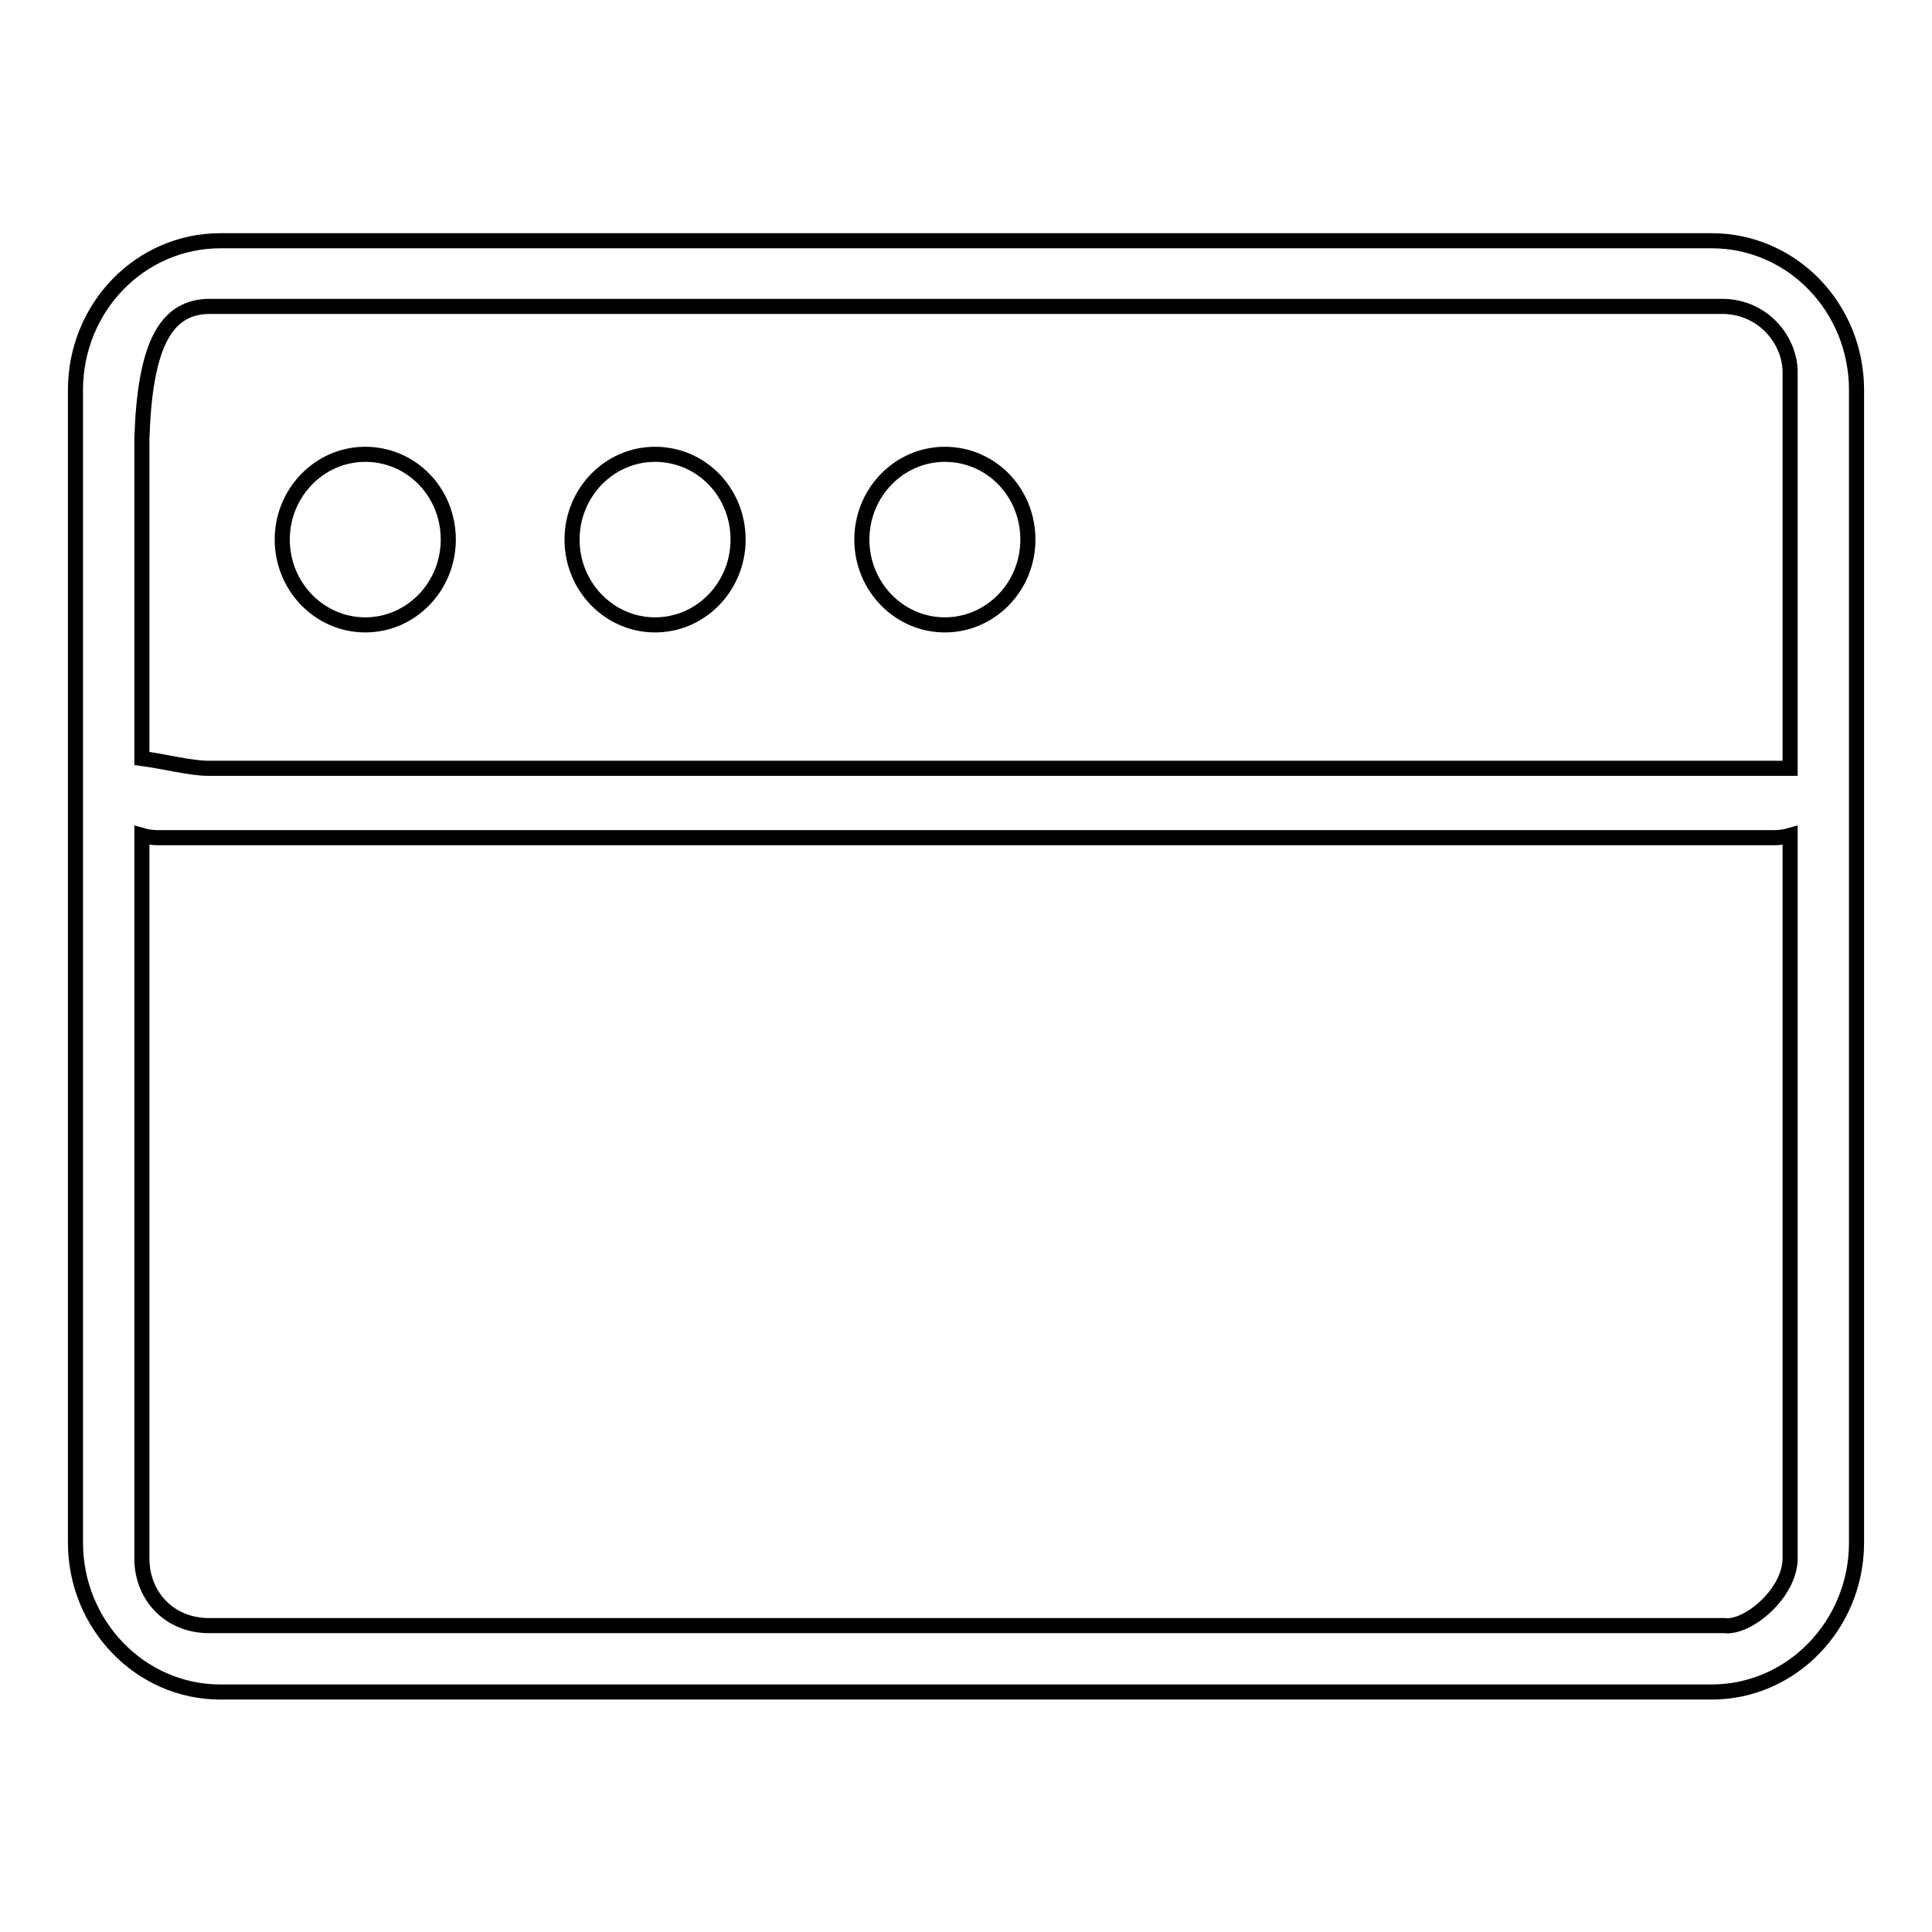 <?xml version="1.0" encoding="utf-8"?>
<!-- Svg Vector Icons : http://www.onlinewebfonts.com/icon -->
<!DOCTYPE svg PUBLIC "-//W3C//DTD SVG 1.1//EN" "http://www.w3.org/Graphics/SVG/1.1/DTD/svg11.dtd">
<svg version="1.1" xmlns="http://www.w3.org/2000/svg" xmlns:xlink="http://www.w3.org/1999/xlink" x="0px" y="0px" viewBox="0 0 256 256" enable-background="new 0 0 256 256" xml:space="preserve">
<g><g><path stroke-width="2" fill-opacity="0" stroke="#000000"  d="M226.8,31.9H29.2C18.6,31.9,10,40.7,10,51.7v152.7c0,10.9,8.6,19.8,19.2,19.8h197.6c10.6,0,19.2-8.9,19.2-19.8V51.7C246,40.7,237.4,31.9,226.8,31.9z M237.2,206.7c-0.2,4.6-5.7,9.1-8.7,8.7h-201c-5.1-0.1-8.6-3.9-8.7-8.7v-96c0.7,0.2,1.5,0.3,2.2,0.3h214c0.8,0,1.5-0.1,2.2-0.3L237.2,206.7L237.2,206.7z M237.2,101.8H27.5c-2.2,0-5.7-0.9-8.7-1.3V58.1c0.4-12.1,3-17.3,8.7-17.5h201c5.4,0.2,8.7,4.7,8.7,8.7L237.2,101.8L237.2,101.8z M48.4,60.2c-6.1,0-11,5.1-11,11.3c0,6.2,4.9,11.3,11,11.3s11-5.1,11-11.3C59.4,65.2,54.5,60.2,48.4,60.2z M86.8,60.2c-6.1,0-11,5.1-11,11.3c0,6.2,4.9,11.3,11,11.3s11-5.1,11-11.3C97.8,65.2,92.9,60.2,86.8,60.2z M125.2,60.2c-6.1,0-11,5.1-11,11.3c0,6.2,4.9,11.3,11,11.3s11-5.1,11-11.3C136.2,65.2,131.3,60.2,125.2,60.2z"/></g></g>
</svg>